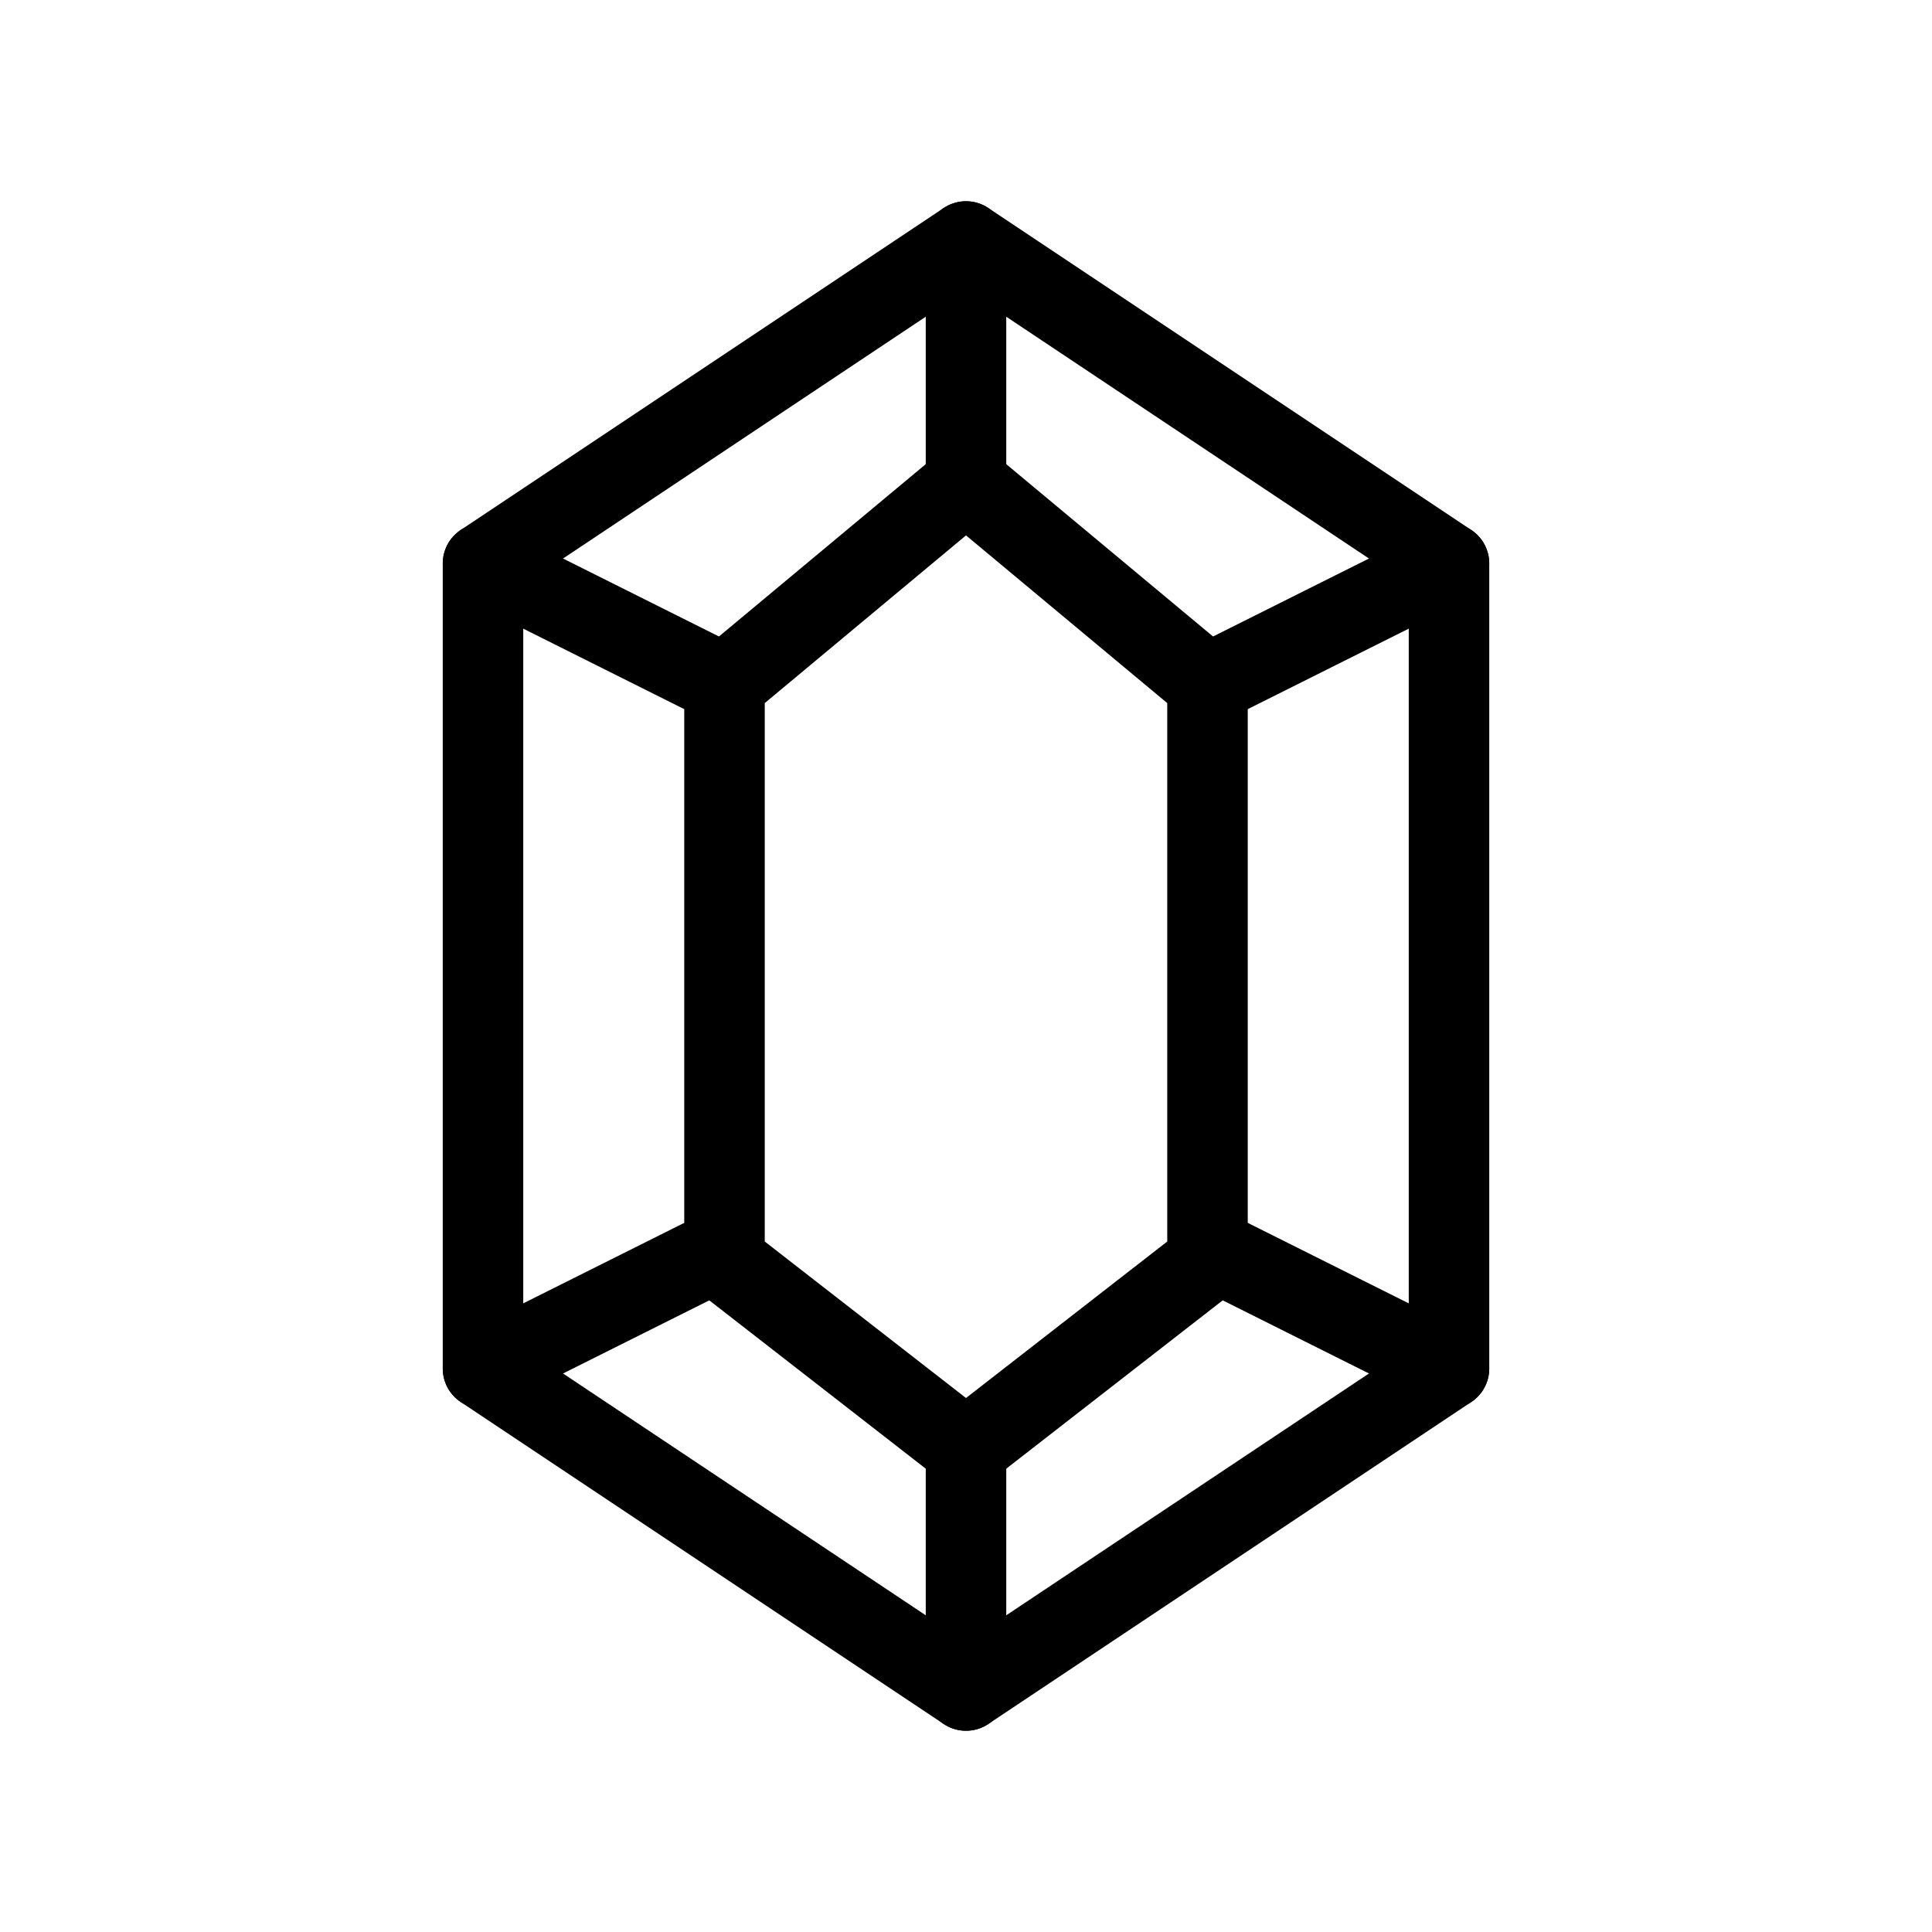<?xml version="1.0" ?><!-- Скачано с сайта svg4.ru / Downloaded from svg4.ru -->
<svg width="800px" height="800px" viewBox="0 0 24 24" fill="none" xmlns="http://www.w3.org/2000/svg"><path d="M6 7L12 3L18 7V17L12 21L6 17V7Z" stroke="#000000" stroke-linecap="round" stroke-linejoin="round"/><path d="M9 8.5L12 6L15 8.5V15.667L12 18L9 15.667V8.5Z" stroke="#000000" stroke-linecap="round" stroke-linejoin="round"/><path d="M6 7L9 8.5" stroke="#000000" stroke-linecap="round" stroke-linejoin="round"/><path d="M12 3V6" stroke="#000000" stroke-linecap="round" stroke-linejoin="round"/><path d="M6 17L9 15.5" stroke="#000000" stroke-linecap="round" stroke-linejoin="round"/><path d="M12 21V18" stroke="#000000" stroke-linecap="round" stroke-linejoin="round"/><path d="M18 17L15 15.5" stroke="#000000" stroke-linecap="round" stroke-linejoin="round"/><path d="M15 8.5L18 7" stroke="#000000" stroke-linecap="round" stroke-linejoin="round"/></svg>